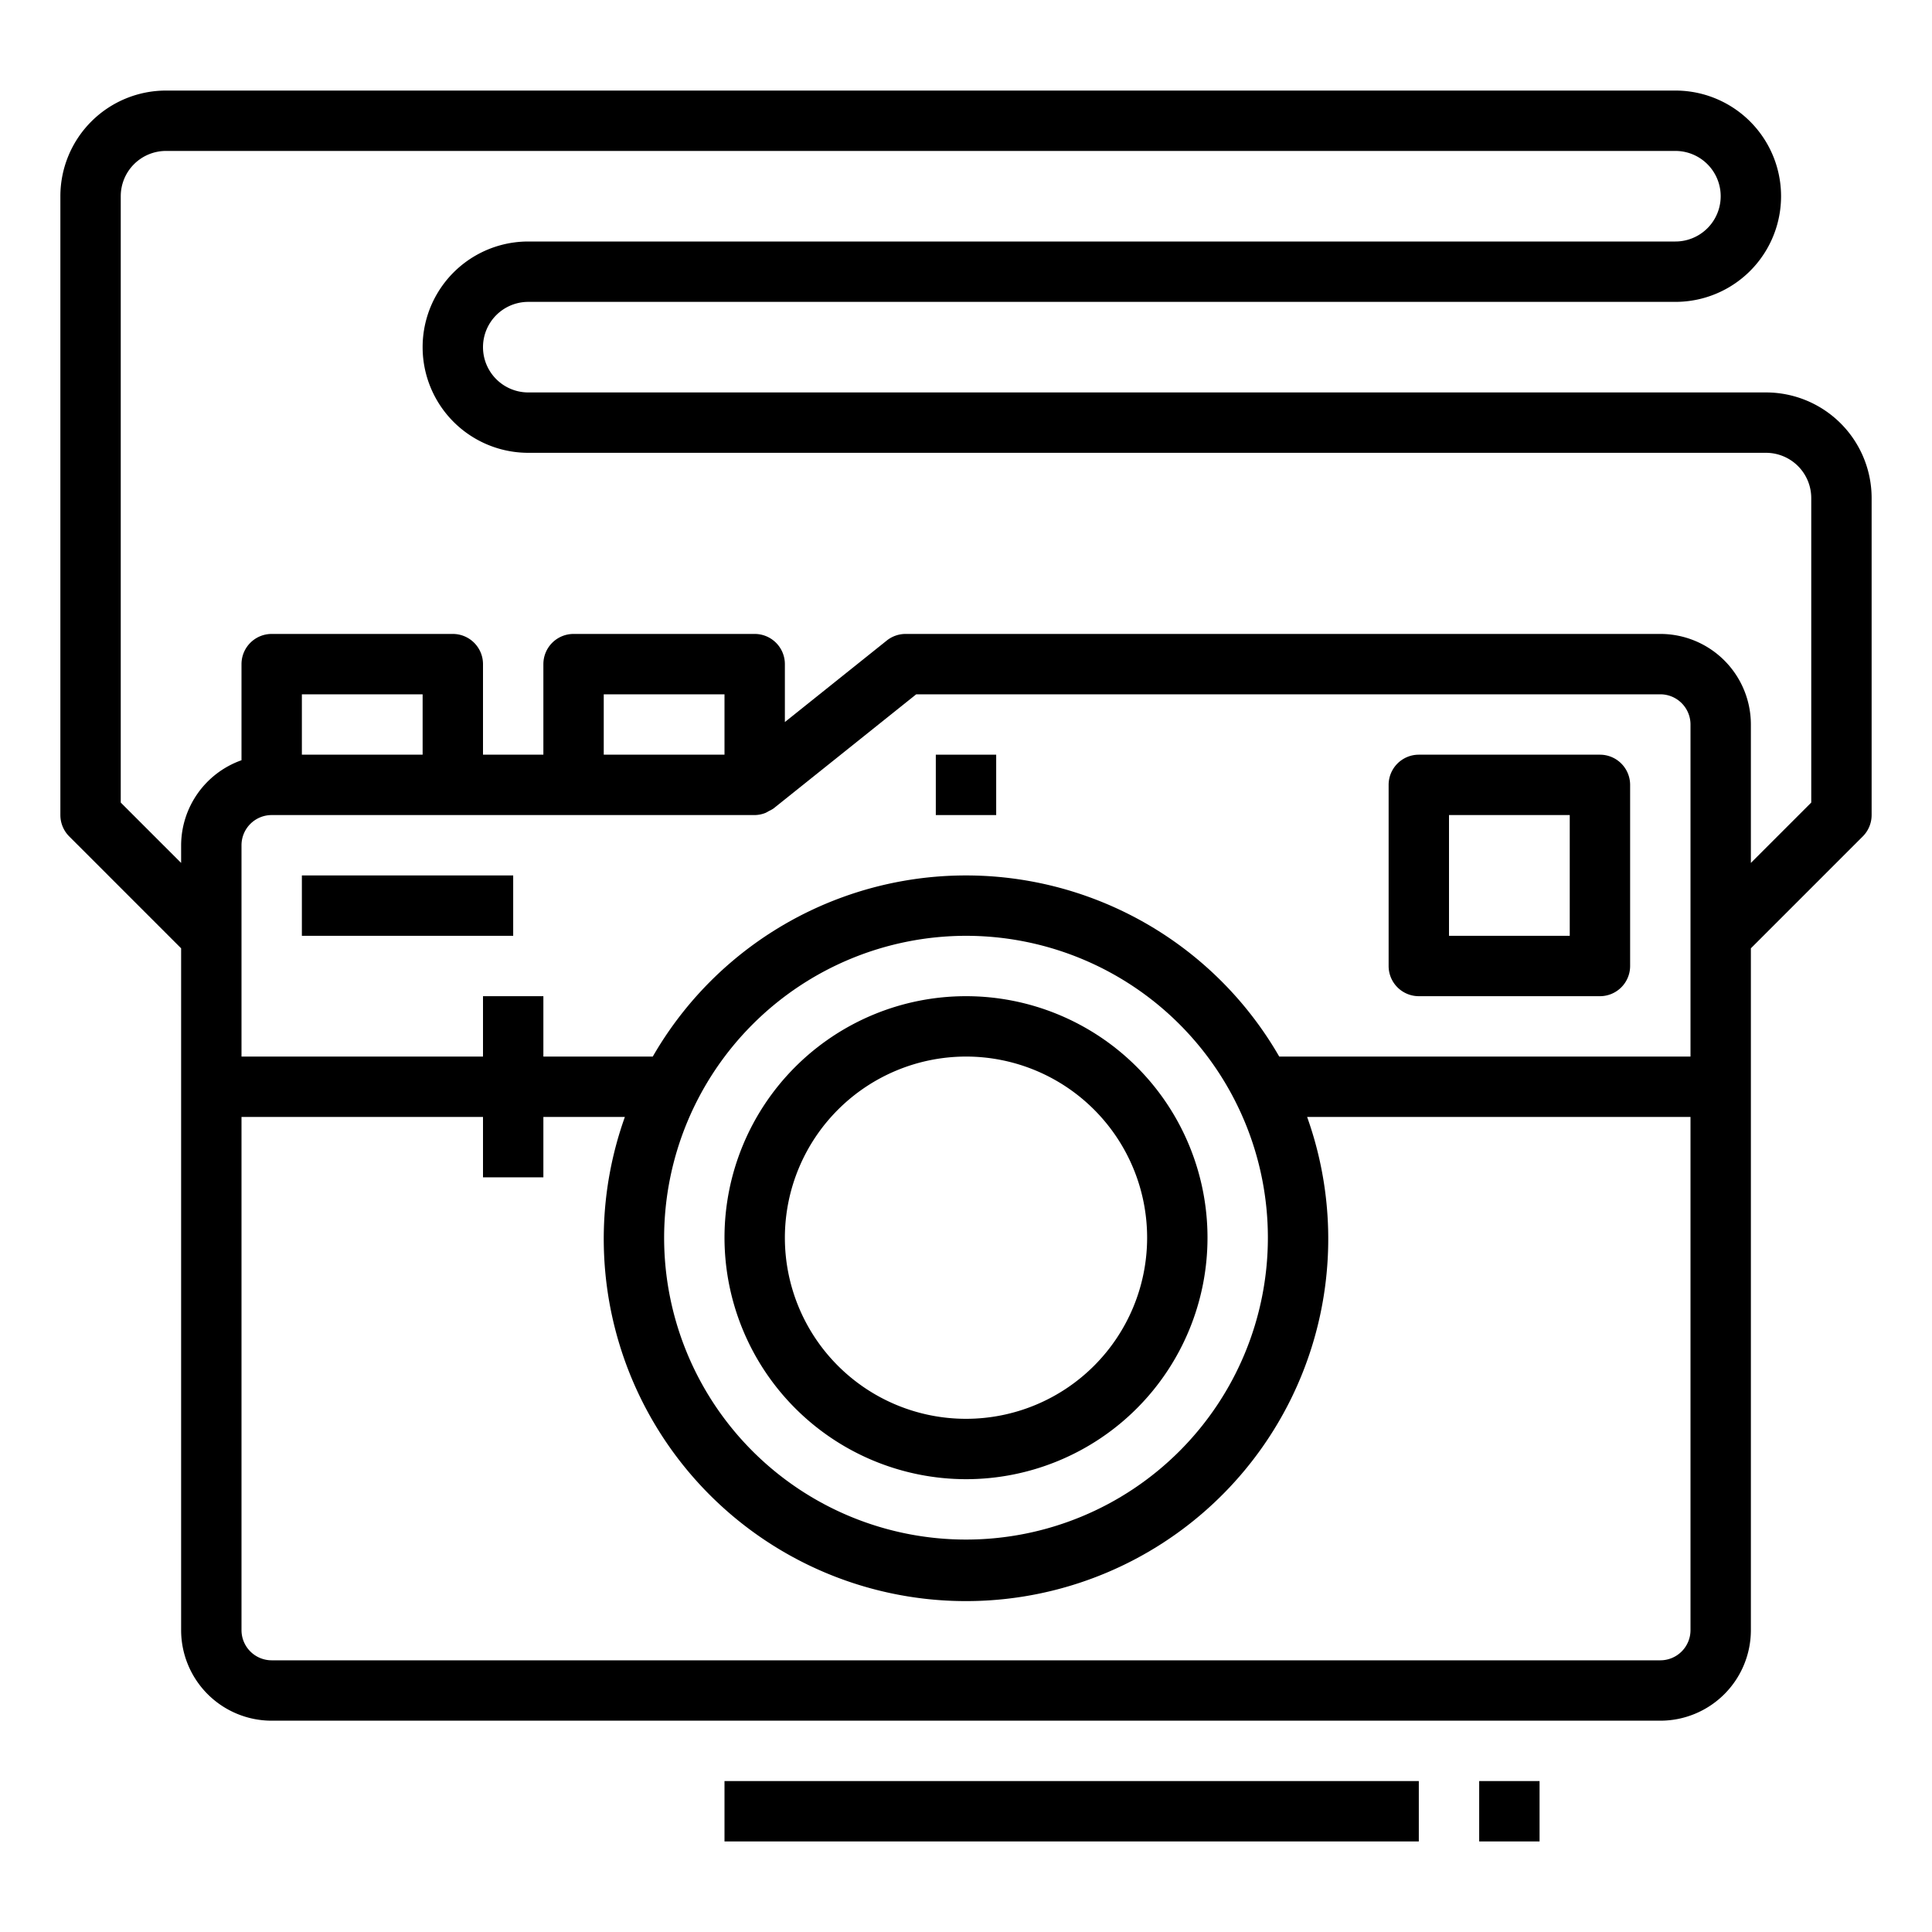 <svg height='100px' width='100px'  fill="#000000" xmlns="http://www.w3.org/2000/svg" viewBox="0 0 64 64" x="0px" y="0px"><g><path d="M47,33h6a1,1,0,0,0,1-1V26a1,1,0,0,0-1-1H47a1,1,0,0,0-1,1v6A1,1,0,0,0,47,33Zm1-6h4v4H48Z"></path><path d="M32,49a8,8,0,1,0-8-8A8.009,8.009,0,0,0,32,49Zm0-14a6,6,0,1,1-6,6A6.006,6.006,0,0,1,32,35Z"></path><rect x="10" y="29" width="7" height="2"></rect><rect x="31" y="25" width="2" height="2"></rect><rect x="24" y="59" width="23" height="2"></rect><rect x="49" y="59" width="2" height="2"></rect><path d="M58.5,13h-41a1.5,1.5,0,0,1,0-3h38a3.5,3.5,0,0,0,0-7H5.5A3.5,3.5,0,0,0,2,6.5V27a1,1,0,0,0,.293.707L6,31.414V54a3,3,0,0,0,3,3H55a3,3,0,0,0,3-3V31.414l3.707-3.707A1,1,0,0,0,62,27V16.5A3.5,3.5,0,0,0,58.5,13ZM14,25H10V23h4ZM9,27H25a.99.99,0,0,0,.361-.073,1.2,1.2,0,0,0,.111-.061,1.043,1.043,0,0,0,.153-.085L30.351,23H55a1,1,0,0,1,1,1V35H42.376a11.972,11.972,0,0,0-20.752,0H18V33H16v2H8V28A1,1,0,0,1,9,27Zm15-2H20V23h4Zm8,6A10,10,0,1,1,22,41,10.011,10.011,0,0,1,32,31ZM55,55H9a1,1,0,0,1-1-1V37h8v2h2V37h2.7a12,12,0,1,0,22.6,0H56V54A1,1,0,0,1,55,55Zm5-28.414-2,2V24a3,3,0,0,0-3-3H30a1,1,0,0,0-.625.219L26,23.919V22a1,1,0,0,0-1-1H19a1,1,0,0,0-1,1v3H16V22a1,1,0,0,0-1-1H9a1,1,0,0,0-1,1v3.184A3,3,0,0,0,6,28v.586l-2-2V6.5A1.5,1.5,0,0,1,5.5,5h50a1.5,1.5,0,0,1,0,3h-38a3.5,3.5,0,0,0,0,7h41A1.5,1.5,0,0,1,60,16.5Z"></path></g></svg>